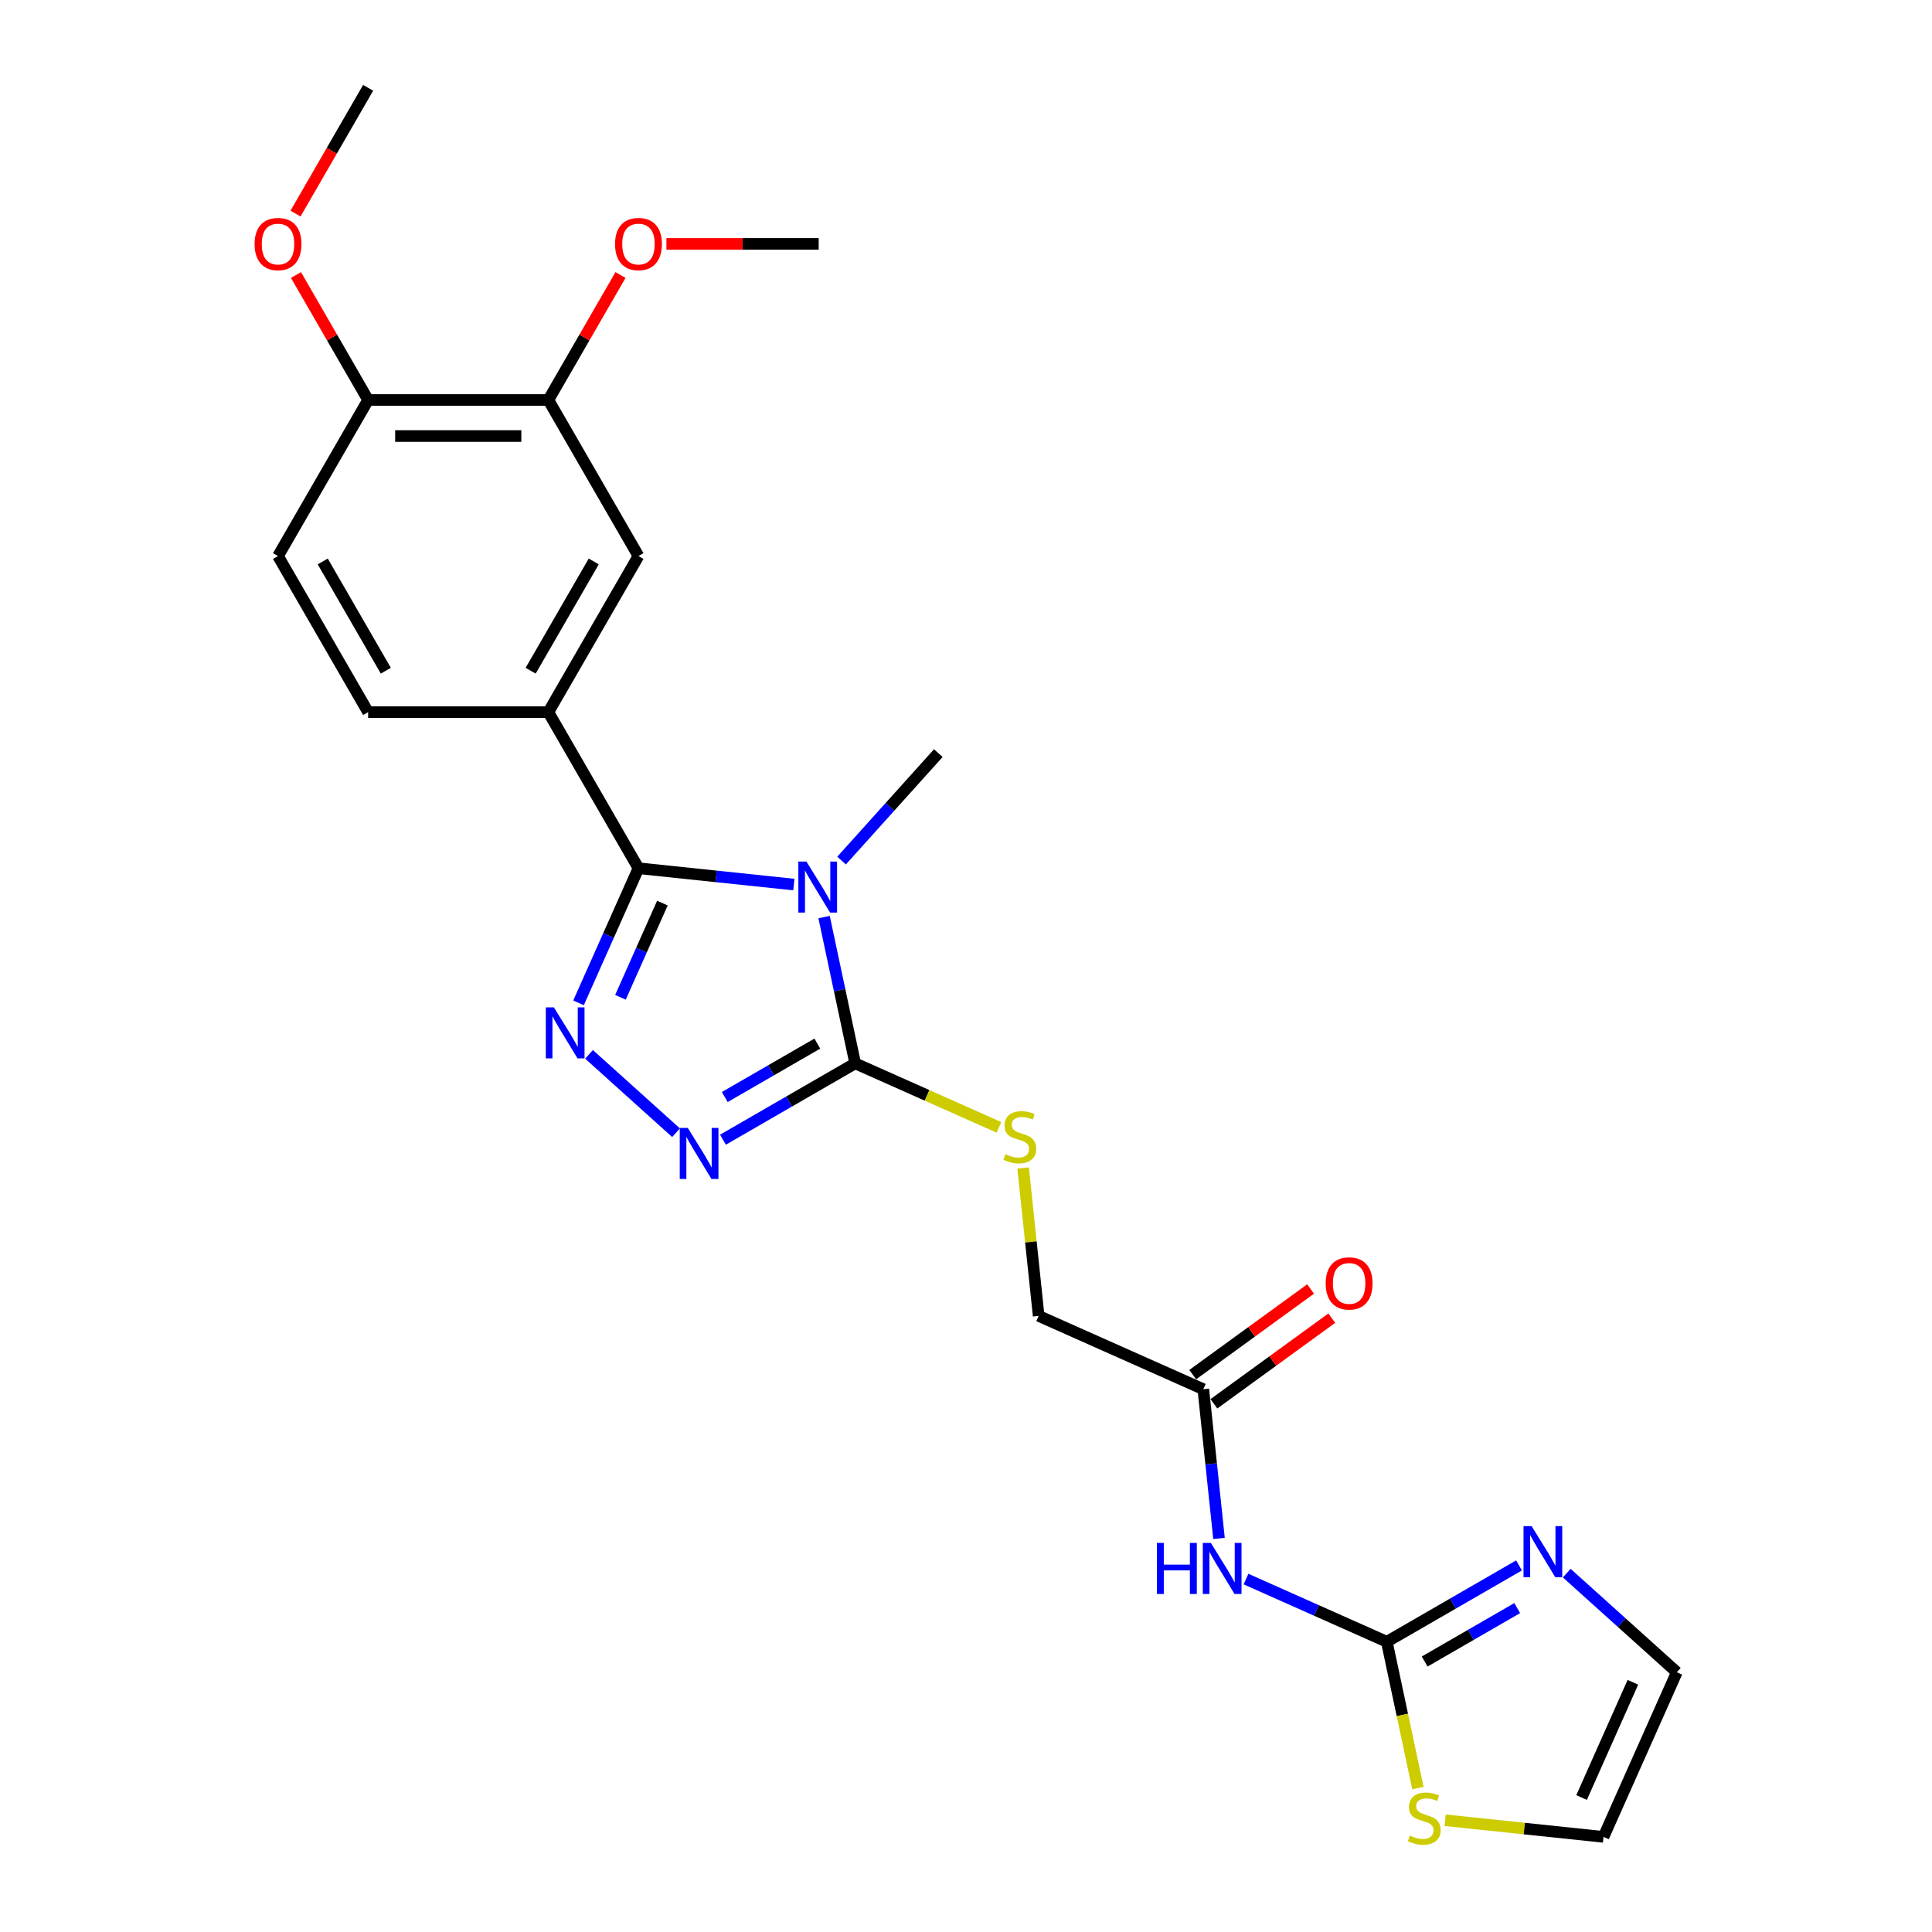 <?xml version='1.0' encoding='iso-8859-1'?>
<svg version='1.1' baseProfile='full'
              xmlns='http://www.w3.org/2000/svg'
                      xmlns:rdkit='http://www.rdkit.org/xml'
                      xmlns:xlink='http://www.w3.org/1999/xlink'
                  xml:space='preserve'
width='1000px' height='1000px' viewBox='0 0 1000 1000'>
<!-- END OF HEADER -->
<rect style='opacity:1.0;fill:#FFFFFF;stroke:none' width='1000' height='1000' x='0' y='0'> </rect>
<path class='bond-0' d='M 410.894,457.848 L 370.683,453.621' style='fill:none;fill-rule:evenodd;stroke:#0000FF;stroke-width:6px;stroke-linecap:butt;stroke-linejoin:miter;stroke-opacity:1' />
<path class='bond-0' d='M 370.683,453.621 L 330.471,449.395' style='fill:none;fill-rule:evenodd;stroke:#000000;stroke-width:6px;stroke-linecap:butt;stroke-linejoin:miter;stroke-opacity:1' />
<path class='bond-2' d='M 426.549,474.687 L 434.595,512.54' style='fill:none;fill-rule:evenodd;stroke:#0000FF;stroke-width:6px;stroke-linecap:butt;stroke-linejoin:miter;stroke-opacity:1' />
<path class='bond-2' d='M 434.595,512.54 L 442.641,550.393' style='fill:none;fill-rule:evenodd;stroke:#000000;stroke-width:6px;stroke-linecap:butt;stroke-linejoin:miter;stroke-opacity:1' />
<path class='bond-20' d='M 435.597,445.428 L 460.631,417.625' style='fill:none;fill-rule:evenodd;stroke:#0000FF;stroke-width:6px;stroke-linecap:butt;stroke-linejoin:miter;stroke-opacity:1' />
<path class='bond-20' d='M 460.631,417.625 L 485.666,389.821' style='fill:none;fill-rule:evenodd;stroke:#000000;stroke-width:6px;stroke-linecap:butt;stroke-linejoin:miter;stroke-opacity:1' />
<path class='bond-1' d='M 330.471,449.395 L 314.959,484.234' style='fill:none;fill-rule:evenodd;stroke:#000000;stroke-width:6px;stroke-linecap:butt;stroke-linejoin:miter;stroke-opacity:1' />
<path class='bond-1' d='M 314.959,484.234 L 299.447,519.074' style='fill:none;fill-rule:evenodd;stroke:#0000FF;stroke-width:6px;stroke-linecap:butt;stroke-linejoin:miter;stroke-opacity:1' />
<path class='bond-1' d='M 342.861,467.435 L 332.003,491.823' style='fill:none;fill-rule:evenodd;stroke:#000000;stroke-width:6px;stroke-linecap:butt;stroke-linejoin:miter;stroke-opacity:1' />
<path class='bond-1' d='M 332.003,491.823 L 321.145,516.211' style='fill:none;fill-rule:evenodd;stroke:#0000FF;stroke-width:6px;stroke-linecap:butt;stroke-linejoin:miter;stroke-opacity:1' />
<path class='bond-6' d='M 330.471,449.395 L 283.828,368.607' style='fill:none;fill-rule:evenodd;stroke:#000000;stroke-width:6px;stroke-linecap:butt;stroke-linejoin:miter;stroke-opacity:1' />
<path class='bond-25' d='M 304.879,545.737 L 349.917,586.289' style='fill:none;fill-rule:evenodd;stroke:#0000FF;stroke-width:6px;stroke-linecap:butt;stroke-linejoin:miter;stroke-opacity:1' />
<path class='bond-3' d='M 442.641,550.393 L 408.422,570.149' style='fill:none;fill-rule:evenodd;stroke:#000000;stroke-width:6px;stroke-linecap:butt;stroke-linejoin:miter;stroke-opacity:1' />
<path class='bond-3' d='M 408.422,570.149 L 374.204,589.905' style='fill:none;fill-rule:evenodd;stroke:#0000FF;stroke-width:6px;stroke-linecap:butt;stroke-linejoin:miter;stroke-opacity:1' />
<path class='bond-3' d='M 423.047,540.162 L 399.094,553.992' style='fill:none;fill-rule:evenodd;stroke:#000000;stroke-width:6px;stroke-linecap:butt;stroke-linejoin:miter;stroke-opacity:1' />
<path class='bond-3' d='M 399.094,553.992 L 375.141,567.821' style='fill:none;fill-rule:evenodd;stroke:#0000FF;stroke-width:6px;stroke-linecap:butt;stroke-linejoin:miter;stroke-opacity:1' />
<path class='bond-8' d='M 442.641,550.393 L 479.85,566.96' style='fill:none;fill-rule:evenodd;stroke:#000000;stroke-width:6px;stroke-linecap:butt;stroke-linejoin:miter;stroke-opacity:1' />
<path class='bond-8' d='M 479.85,566.96 L 517.059,583.526' style='fill:none;fill-rule:evenodd;stroke:#CCCC00;stroke-width:6px;stroke-linecap:butt;stroke-linejoin:miter;stroke-opacity:1' />
<path class='bond-4' d='M 717.806,849.772 L 681.371,833.55' style='fill:none;fill-rule:evenodd;stroke:#000000;stroke-width:6px;stroke-linecap:butt;stroke-linejoin:miter;stroke-opacity:1' />
<path class='bond-4' d='M 681.371,833.55 L 644.936,817.328' style='fill:none;fill-rule:evenodd;stroke:#0000FF;stroke-width:6px;stroke-linecap:butt;stroke-linejoin:miter;stroke-opacity:1' />
<path class='bond-7' d='M 717.806,849.772 L 752.024,830.015' style='fill:none;fill-rule:evenodd;stroke:#000000;stroke-width:6px;stroke-linecap:butt;stroke-linejoin:miter;stroke-opacity:1' />
<path class='bond-7' d='M 752.024,830.015 L 786.243,810.259' style='fill:none;fill-rule:evenodd;stroke:#0000FF;stroke-width:6px;stroke-linecap:butt;stroke-linejoin:miter;stroke-opacity:1' />
<path class='bond-7' d='M 737.4,860.002 L 761.353,846.173' style='fill:none;fill-rule:evenodd;stroke:#000000;stroke-width:6px;stroke-linecap:butt;stroke-linejoin:miter;stroke-opacity:1' />
<path class='bond-7' d='M 761.353,846.173 L 785.306,832.344' style='fill:none;fill-rule:evenodd;stroke:#0000FF;stroke-width:6px;stroke-linecap:butt;stroke-linejoin:miter;stroke-opacity:1' />
<path class='bond-9' d='M 717.806,849.772 L 725.856,887.643' style='fill:none;fill-rule:evenodd;stroke:#000000;stroke-width:6px;stroke-linecap:butt;stroke-linejoin:miter;stroke-opacity:1' />
<path class='bond-9' d='M 725.856,887.643 L 733.906,925.515' style='fill:none;fill-rule:evenodd;stroke:#CCCC00;stroke-width:6px;stroke-linecap:butt;stroke-linejoin:miter;stroke-opacity:1' />
<path class='bond-5' d='M 630.951,796.287 L 626.893,757.671' style='fill:none;fill-rule:evenodd;stroke:#0000FF;stroke-width:6px;stroke-linecap:butt;stroke-linejoin:miter;stroke-opacity:1' />
<path class='bond-5' d='M 626.893,757.671 L 622.834,719.054' style='fill:none;fill-rule:evenodd;stroke:#000000;stroke-width:6px;stroke-linecap:butt;stroke-linejoin:miter;stroke-opacity:1' />
<path class='bond-11' d='M 283.828,368.607 L 330.471,287.819' style='fill:none;fill-rule:evenodd;stroke:#000000;stroke-width:6px;stroke-linecap:butt;stroke-linejoin:miter;stroke-opacity:1' />
<path class='bond-11' d='M 274.666,347.16 L 307.317,290.608' style='fill:none;fill-rule:evenodd;stroke:#000000;stroke-width:6px;stroke-linecap:butt;stroke-linejoin:miter;stroke-opacity:1' />
<path class='bond-16' d='M 283.828,368.607 L 190.542,368.607' style='fill:none;fill-rule:evenodd;stroke:#000000;stroke-width:6px;stroke-linecap:butt;stroke-linejoin:miter;stroke-opacity:1' />
<path class='bond-13' d='M 810.945,814.25 L 839.432,839.899' style='fill:none;fill-rule:evenodd;stroke:#0000FF;stroke-width:6px;stroke-linecap:butt;stroke-linejoin:miter;stroke-opacity:1' />
<path class='bond-13' d='M 839.432,839.899 L 867.919,865.549' style='fill:none;fill-rule:evenodd;stroke:#000000;stroke-width:6px;stroke-linecap:butt;stroke-linejoin:miter;stroke-opacity:1' />
<path class='bond-19' d='M 529.566,604.549 L 533.589,642.83' style='fill:none;fill-rule:evenodd;stroke:#CCCC00;stroke-width:6px;stroke-linecap:butt;stroke-linejoin:miter;stroke-opacity:1' />
<path class='bond-19' d='M 533.589,642.83 L 537.613,681.111' style='fill:none;fill-rule:evenodd;stroke:#000000;stroke-width:6px;stroke-linecap:butt;stroke-linejoin:miter;stroke-opacity:1' />
<path class='bond-15' d='M 748.004,942.154 L 788.99,946.462' style='fill:none;fill-rule:evenodd;stroke:#CCCC00;stroke-width:6px;stroke-linecap:butt;stroke-linejoin:miter;stroke-opacity:1' />
<path class='bond-15' d='M 788.99,946.462 L 829.976,950.77' style='fill:none;fill-rule:evenodd;stroke:#000000;stroke-width:6px;stroke-linecap:butt;stroke-linejoin:miter;stroke-opacity:1' />
<path class='bond-10' d='M 622.834,719.054 L 537.613,681.111' style='fill:none;fill-rule:evenodd;stroke:#000000;stroke-width:6px;stroke-linecap:butt;stroke-linejoin:miter;stroke-opacity:1' />
<path class='bond-17' d='M 628.317,726.601 L 658.822,704.437' style='fill:none;fill-rule:evenodd;stroke:#000000;stroke-width:6px;stroke-linecap:butt;stroke-linejoin:miter;stroke-opacity:1' />
<path class='bond-17' d='M 658.822,704.437 L 689.328,682.274' style='fill:none;fill-rule:evenodd;stroke:#FF0000;stroke-width:6px;stroke-linecap:butt;stroke-linejoin:miter;stroke-opacity:1' />
<path class='bond-17' d='M 617.351,711.507 L 647.856,689.343' style='fill:none;fill-rule:evenodd;stroke:#000000;stroke-width:6px;stroke-linecap:butt;stroke-linejoin:miter;stroke-opacity:1' />
<path class='bond-17' d='M 647.856,689.343 L 678.361,667.18' style='fill:none;fill-rule:evenodd;stroke:#FF0000;stroke-width:6px;stroke-linecap:butt;stroke-linejoin:miter;stroke-opacity:1' />
<path class='bond-12' d='M 330.471,287.819 L 283.828,207.031' style='fill:none;fill-rule:evenodd;stroke:#000000;stroke-width:6px;stroke-linecap:butt;stroke-linejoin:miter;stroke-opacity:1' />
<path class='bond-21' d='M 283.828,207.031 L 302.501,174.687' style='fill:none;fill-rule:evenodd;stroke:#000000;stroke-width:6px;stroke-linecap:butt;stroke-linejoin:miter;stroke-opacity:1' />
<path class='bond-21' d='M 302.501,174.687 L 321.175,142.344' style='fill:none;fill-rule:evenodd;stroke:#FF0000;stroke-width:6px;stroke-linecap:butt;stroke-linejoin:miter;stroke-opacity:1' />
<path class='bond-26' d='M 283.828,207.031 L 190.542,207.031' style='fill:none;fill-rule:evenodd;stroke:#000000;stroke-width:6px;stroke-linecap:butt;stroke-linejoin:miter;stroke-opacity:1' />
<path class='bond-26' d='M 269.835,225.688 L 204.535,225.688' style='fill:none;fill-rule:evenodd;stroke:#000000;stroke-width:6px;stroke-linecap:butt;stroke-linejoin:miter;stroke-opacity:1' />
<path class='bond-27' d='M 867.919,865.549 L 829.976,950.77' style='fill:none;fill-rule:evenodd;stroke:#000000;stroke-width:6px;stroke-linecap:butt;stroke-linejoin:miter;stroke-opacity:1' />
<path class='bond-27' d='M 845.183,870.744 L 818.623,930.398' style='fill:none;fill-rule:evenodd;stroke:#000000;stroke-width:6px;stroke-linecap:butt;stroke-linejoin:miter;stroke-opacity:1' />
<path class='bond-14' d='M 190.542,207.031 L 143.899,287.819' style='fill:none;fill-rule:evenodd;stroke:#000000;stroke-width:6px;stroke-linecap:butt;stroke-linejoin:miter;stroke-opacity:1' />
<path class='bond-22' d='M 190.542,207.031 L 171.868,174.687' style='fill:none;fill-rule:evenodd;stroke:#000000;stroke-width:6px;stroke-linecap:butt;stroke-linejoin:miter;stroke-opacity:1' />
<path class='bond-22' d='M 171.868,174.687 L 153.195,142.344' style='fill:none;fill-rule:evenodd;stroke:#FF0000;stroke-width:6px;stroke-linecap:butt;stroke-linejoin:miter;stroke-opacity:1' />
<path class='bond-18' d='M 190.542,368.607 L 143.899,287.819' style='fill:none;fill-rule:evenodd;stroke:#000000;stroke-width:6px;stroke-linecap:butt;stroke-linejoin:miter;stroke-opacity:1' />
<path class='bond-18' d='M 199.703,347.16 L 167.053,290.608' style='fill:none;fill-rule:evenodd;stroke:#000000;stroke-width:6px;stroke-linecap:butt;stroke-linejoin:miter;stroke-opacity:1' />
<path class='bond-23' d='M 344.93,126.243 L 384.343,126.243' style='fill:none;fill-rule:evenodd;stroke:#FF0000;stroke-width:6px;stroke-linecap:butt;stroke-linejoin:miter;stroke-opacity:1' />
<path class='bond-23' d='M 384.343,126.243 L 423.757,126.243' style='fill:none;fill-rule:evenodd;stroke:#000000;stroke-width:6px;stroke-linecap:butt;stroke-linejoin:miter;stroke-opacity:1' />
<path class='bond-24' d='M 152.958,110.552 L 171.75,78.003' style='fill:none;fill-rule:evenodd;stroke:#FF0000;stroke-width:6px;stroke-linecap:butt;stroke-linejoin:miter;stroke-opacity:1' />
<path class='bond-24' d='M 171.75,78.003 L 190.542,45.455' style='fill:none;fill-rule:evenodd;stroke:#000000;stroke-width:6px;stroke-linecap:butt;stroke-linejoin:miter;stroke-opacity:1' />
<path  class='atom-0' d='M 417.406 445.936
L 426.063 459.929
Q 426.921 461.31, 428.302 463.81
Q 429.682 466.31, 429.757 466.459
L 429.757 445.936
L 433.264 445.936
L 433.264 472.355
L 429.645 472.355
L 420.354 457.056
Q 419.272 455.265, 418.115 453.213
Q 416.995 451.16, 416.66 450.526
L 416.66 472.355
L 413.227 472.355
L 413.227 445.936
L 417.406 445.936
' fill='#0000FF'/>
<path  class='atom-2' d='M 286.688 521.406
L 295.345 535.399
Q 296.203 536.78, 297.584 539.28
Q 298.964 541.78, 299.039 541.929
L 299.039 521.406
L 302.547 521.406
L 302.547 547.825
L 298.927 547.825
L 289.636 532.526
Q 288.554 530.735, 287.397 528.683
Q 286.278 526.63, 285.942 525.996
L 285.942 547.825
L 282.509 547.825
L 282.509 521.406
L 286.688 521.406
' fill='#0000FF'/>
<path  class='atom-4' d='M 356.013 583.827
L 364.67 597.82
Q 365.528 599.2, 366.909 601.7
Q 368.289 604.201, 368.364 604.35
L 368.364 583.827
L 371.872 583.827
L 371.872 610.245
L 368.252 610.245
L 358.961 594.947
Q 357.879 593.155, 356.722 591.103
Q 355.603 589.051, 355.267 588.417
L 355.267 610.245
L 351.834 610.245
L 351.834 583.827
L 356.013 583.827
' fill='#0000FF'/>
<path  class='atom-6' d='M 598.797 798.619
L 602.379 798.619
L 602.379 809.851
L 615.887 809.851
L 615.887 798.619
L 619.469 798.619
L 619.469 825.038
L 615.887 825.038
L 615.887 812.836
L 602.379 812.836
L 602.379 825.038
L 598.797 825.038
L 598.797 798.619
' fill='#0000FF'/>
<path  class='atom-6' d='M 626.745 798.619
L 635.402 812.612
Q 636.26 813.993, 637.641 816.493
Q 639.022 818.993, 639.096 819.142
L 639.096 798.619
L 642.604 798.619
L 642.604 825.038
L 638.984 825.038
L 629.693 809.739
Q 628.611 807.948, 627.454 805.896
Q 626.335 803.843, 625.999 803.209
L 625.999 825.038
L 622.566 825.038
L 622.566 798.619
L 626.745 798.619
' fill='#0000FF'/>
<path  class='atom-8' d='M 792.754 789.919
L 801.411 803.912
Q 802.269 805.293, 803.65 807.793
Q 805.031 810.293, 805.105 810.442
L 805.105 789.919
L 808.613 789.919
L 808.613 816.338
L 804.993 816.338
L 795.702 801.039
Q 794.62 799.248, 793.463 797.196
Q 792.344 795.143, 792.008 794.509
L 792.008 816.338
L 788.575 816.338
L 788.575 789.919
L 792.754 789.919
' fill='#0000FF'/>
<path  class='atom-9' d='M 520.399 597.403
Q 520.697 597.515, 521.929 598.038
Q 523.16 598.56, 524.503 598.896
Q 525.884 599.194, 527.227 599.194
Q 529.727 599.194, 531.183 598
Q 532.638 596.769, 532.638 594.642
Q 532.638 593.187, 531.892 592.291
Q 531.183 591.396, 530.063 590.911
Q 528.944 590.426, 527.078 589.866
Q 524.727 589.157, 523.309 588.485
Q 521.929 587.814, 520.921 586.396
Q 519.951 584.978, 519.951 582.59
Q 519.951 579.269, 522.19 577.216
Q 524.466 575.164, 528.944 575.164
Q 532.004 575.164, 535.474 576.619
L 534.616 579.492
Q 531.444 578.186, 529.056 578.186
Q 526.481 578.186, 525.063 579.269
Q 523.645 580.313, 523.683 582.142
Q 523.683 583.56, 524.392 584.418
Q 525.138 585.276, 526.183 585.761
Q 527.265 586.246, 529.056 586.806
Q 531.444 587.552, 532.862 588.299
Q 534.28 589.045, 535.287 590.575
Q 536.332 592.067, 536.332 594.642
Q 536.332 598.299, 533.869 600.277
Q 531.444 602.217, 527.377 602.217
Q 525.026 602.217, 523.235 601.695
Q 521.481 601.209, 519.391 600.351
L 520.399 597.403
' fill='#CCCC00'/>
<path  class='atom-10' d='M 729.738 950.086
Q 730.037 950.198, 731.268 950.721
Q 732.499 951.243, 733.843 951.579
Q 735.223 951.877, 736.567 951.877
Q 739.067 951.877, 740.522 950.683
Q 741.977 949.452, 741.977 947.325
Q 741.977 945.87, 741.231 944.974
Q 740.522 944.079, 739.403 943.594
Q 738.283 943.109, 736.417 942.549
Q 734.067 941.84, 732.649 941.168
Q 731.268 940.497, 730.261 939.079
Q 729.29 937.661, 729.29 935.273
Q 729.29 931.952, 731.529 929.899
Q 733.805 927.847, 738.283 927.847
Q 741.343 927.847, 744.813 929.302
L 743.955 932.175
Q 740.783 930.869, 738.395 930.869
Q 735.82 930.869, 734.402 931.952
Q 732.985 932.996, 733.022 934.825
Q 733.022 936.243, 733.731 937.101
Q 734.477 937.959, 735.522 938.444
Q 736.604 938.929, 738.395 939.489
Q 740.783 940.235, 742.201 940.982
Q 743.619 941.728, 744.627 943.258
Q 745.671 944.75, 745.671 947.325
Q 745.671 950.982, 743.209 952.96
Q 740.783 954.9, 736.716 954.9
Q 734.365 954.9, 732.574 954.378
Q 730.82 953.892, 728.731 953.034
L 729.738 950.086
' fill='#CCCC00'/>
<path  class='atom-18' d='M 686.177 664.296
Q 686.177 657.953, 689.311 654.408
Q 692.445 650.863, 698.304 650.863
Q 704.162 650.863, 707.296 654.408
Q 710.431 657.953, 710.431 664.296
Q 710.431 670.714, 707.259 674.371
Q 704.087 677.991, 698.304 677.991
Q 692.483 677.991, 689.311 674.371
Q 686.177 670.752, 686.177 664.296
M 698.304 675.006
Q 702.334 675.006, 704.498 672.319
Q 706.699 669.595, 706.699 664.296
Q 706.699 659.11, 704.498 656.498
Q 702.334 653.848, 698.304 653.848
Q 694.274 653.848, 692.072 656.46
Q 689.908 659.072, 689.908 664.296
Q 689.908 669.632, 692.072 672.319
Q 694.274 675.006, 698.304 675.006
' fill='#FF0000'/>
<path  class='atom-22' d='M 318.343 126.317
Q 318.343 119.974, 321.478 116.429
Q 324.612 112.884, 330.471 112.884
Q 336.329 112.884, 339.463 116.429
Q 342.598 119.974, 342.598 126.317
Q 342.598 132.735, 339.426 136.392
Q 336.254 140.012, 330.471 140.012
Q 324.65 140.012, 321.478 136.392
Q 318.343 132.773, 318.343 126.317
M 330.471 137.026
Q 334.501 137.026, 336.665 134.34
Q 338.866 131.616, 338.866 126.317
Q 338.866 121.131, 336.665 118.518
Q 334.501 115.869, 330.471 115.869
Q 326.441 115.869, 324.239 118.481
Q 322.075 121.093, 322.075 126.317
Q 322.075 131.653, 324.239 134.34
Q 326.441 137.026, 330.471 137.026
' fill='#FF0000'/>
<path  class='atom-23' d='M 131.771 126.317
Q 131.771 119.974, 134.906 116.429
Q 138.04 112.884, 143.899 112.884
Q 149.757 112.884, 152.891 116.429
Q 156.026 119.974, 156.026 126.317
Q 156.026 132.735, 152.854 136.392
Q 149.682 140.012, 143.899 140.012
Q 138.078 140.012, 134.906 136.392
Q 131.771 132.773, 131.771 126.317
M 143.899 137.026
Q 147.929 137.026, 150.093 134.34
Q 152.294 131.616, 152.294 126.317
Q 152.294 121.131, 150.093 118.518
Q 147.929 115.869, 143.899 115.869
Q 139.869 115.869, 137.667 118.481
Q 135.503 121.093, 135.503 126.317
Q 135.503 131.653, 137.667 134.34
Q 139.869 137.026, 143.899 137.026
' fill='#FF0000'/>
</svg>
